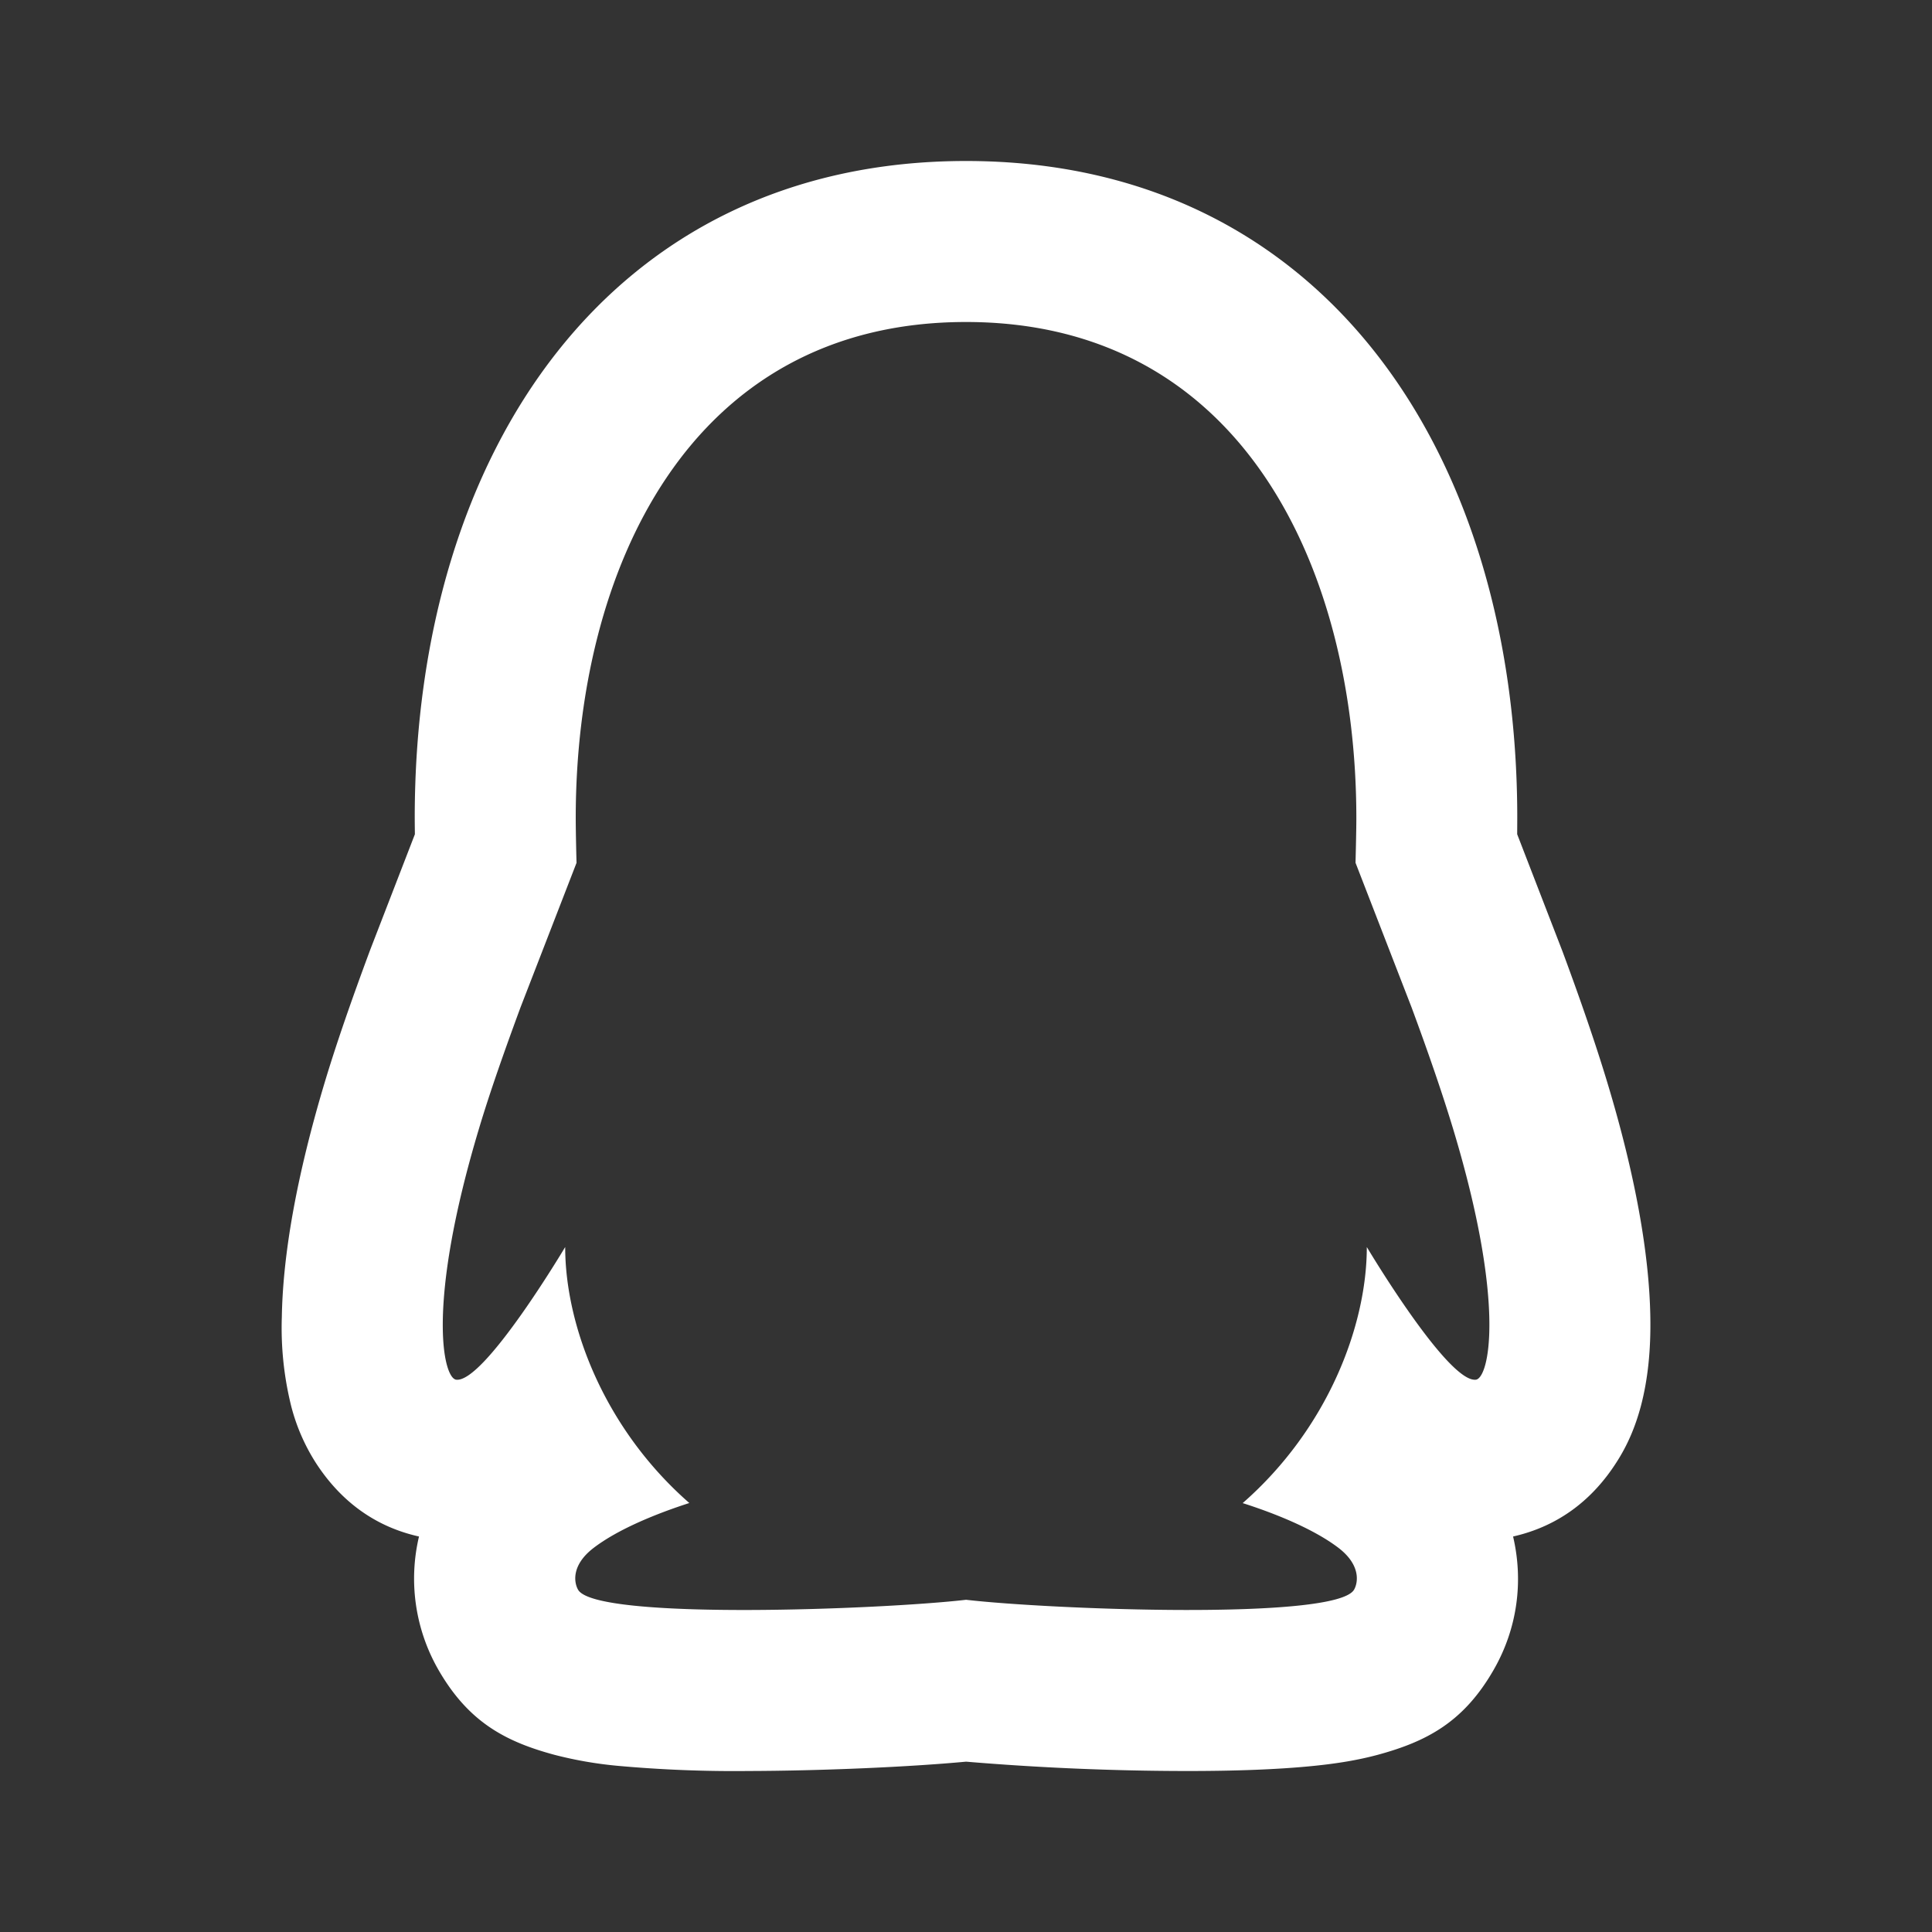 <?xml version="1.0" encoding="utf-8"?>
<!-- Uploaded to: SVG Repo, www.svgrepo.com, Generator: SVG Repo Mixer Tools -->
<svg width="800px" height="800px" viewBox="0 0 24 24" xmlns="http://www.w3.org/2000/svg">
    <rect x="0" y="0" width="24" height="24" fill="#333333" stroke="none"/>
    <g>
        <path fill="none" d="M0 0h24v24H0z"/>
        <path fill="#ffffff" d="M17.535 12.514l-.696-1.796c0-.021.01-.375.01-.558C16.848 7.088 15.446 4 12 4c-3.446 0-4.848 3.088-4.848 6.16 0 .183.009.537.01.558l-.696 1.796c-.19.515-.38 1.05-.517 1.51-.657 2.189-.444 3.095-.282 3.115.348.043 1.354-1.648 1.354-1.648 0 .98.488 2.258 1.542 3.18-.394.127-.878.32-1.188.557-.28.214-.245.431-.194.52.22.385 3.79.245 4.82.125 1.03.12 4.599.26 4.82-.126.05-.088.085-.305-.194-.519-.311-.237-.795-.43-1.19-.556 1.055-.923 1.542-2.202 1.542-3.181 0 0 1.007 1.691 1.355 1.648.162-.02.378-.928-.283-3.116-.14-.463-.325-.994-.516-1.509zm1.021 8.227c-.373.652-.833.892-1.438 1.057-.24.065-.498.108-.794.138-.44.045-.986.065-1.613.064a33.23 33.23 0 0 1-2.71-.116c-.692.065-1.785.114-2.71.116a16.07 16.07 0 0 1-1.614-.064 4.928 4.928 0 0 1-.793-.138c-.605-.164-1.065-.405-1.44-1.059a2.274 2.274 0 0 1-.239-1.652c-.592-.132-1.001-.483-1.279-.911a2.43 2.43 0 0 1-.309-.71 4.028 4.028 0 0 1-.116-1.106c.013-.785.187-1.762.532-2.912.14-.466.327-1.008.568-1.655l.553-1.43a15.496 15.496 0 0 1-.002-.203C5.152 5.605 7.588 2 12 2c4.413 0 6.848 3.605 6.848 8.16l-.001.203.553 1.43.01.026c.225.606.413 1.153.556 1.626.348 1.15.522 2.129.535 2.916.007.407-.03.776-.118 1.108-.066.246-.161.48-.31.708-.276.427-.684.776-1.277.91.13.554.055 1.14-.24 1.654z"/>
    </g>
</svg>